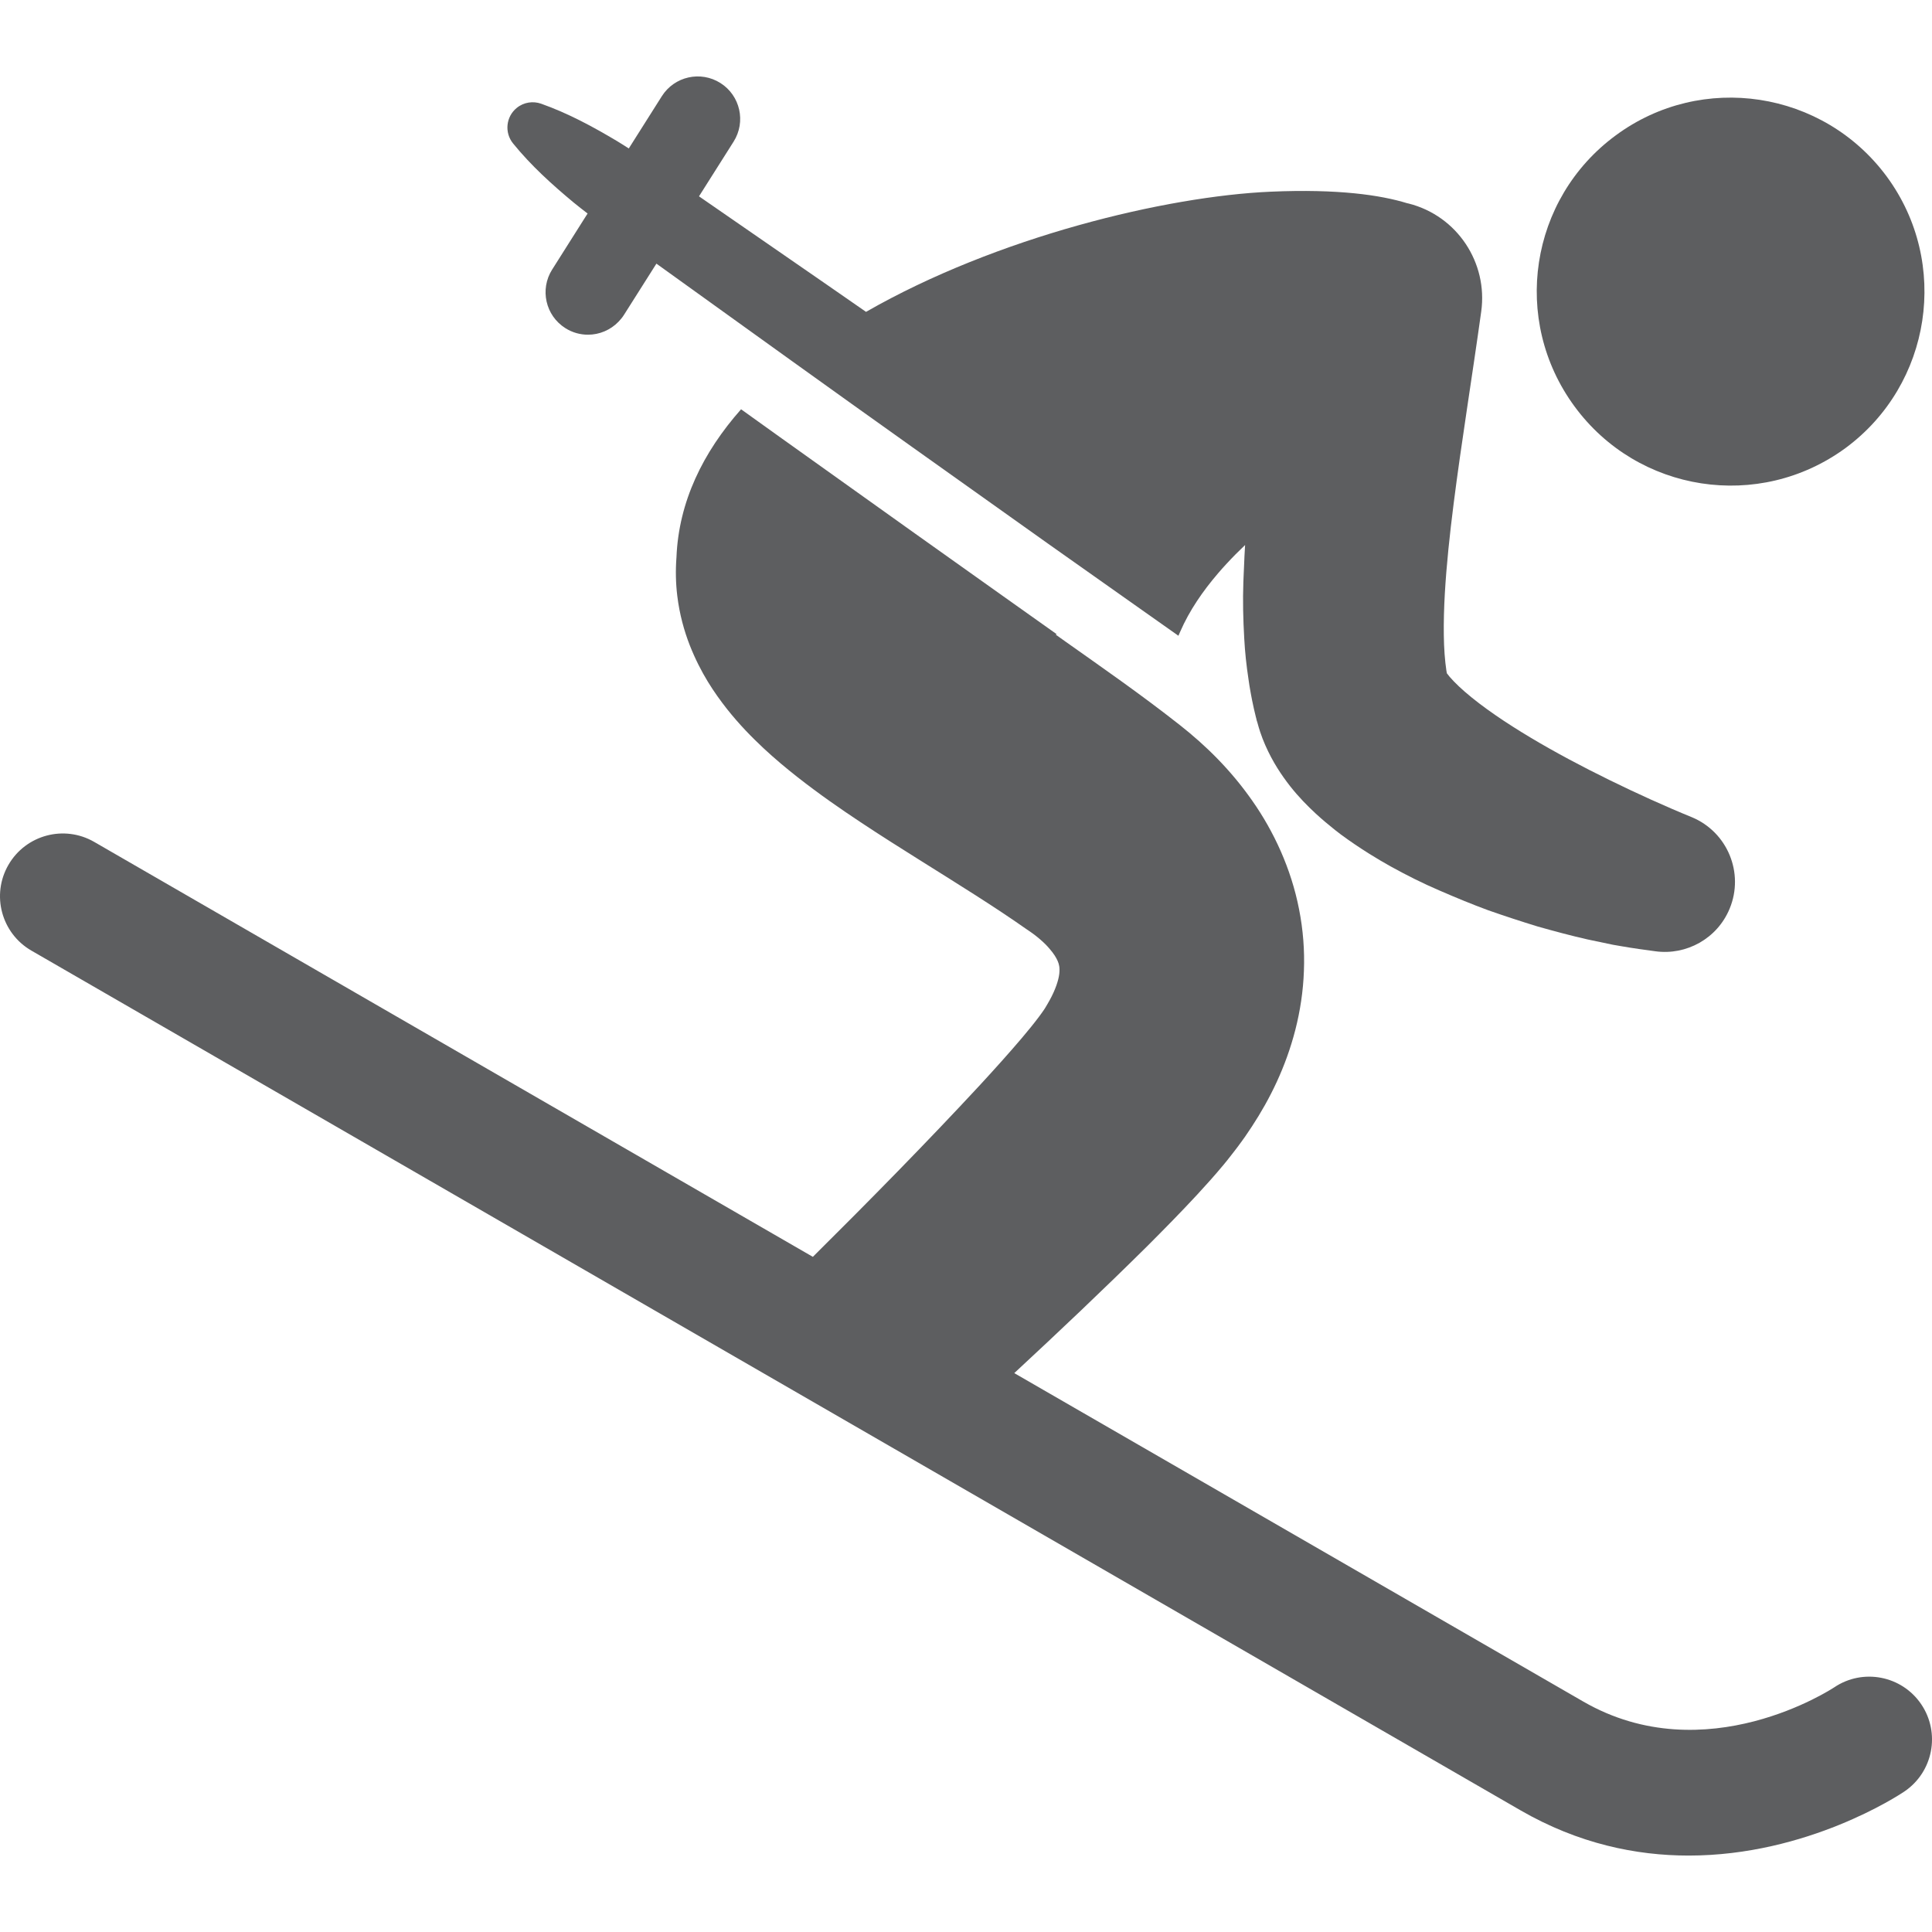 <?xml version="1.0" encoding="utf-8"?>
<!-- Generator: Adobe Illustrator 16.0.0, SVG Export Plug-In . SVG Version: 6.00 Build 0)  -->
<!DOCTYPE svg PUBLIC "-//W3C//DTD SVG 1.1//EN" "http://www.w3.org/Graphics/SVG/1.1/DTD/svg11.dtd">
<svg version="1.1" id="Layer_1" xmlns="http://www.w3.org/2000/svg" xmlns:xlink="http://www.w3.org/1999/xlink" x="0px" y="0px"
	 width="50px" height="50px" viewBox="0 0 50 50" enable-background="new 0 0 50 50" xml:space="preserve">
<g>
	<path fill="#5D5E60" d="M47.765,11.593c2.226-1.645,2.705-4.788,1.067-7.02c-1.644-2.232-4.789-2.715-7.017-1.069
		c-2.231,1.641-2.711,4.776-1.067,7.013C42.386,12.75,45.524,13.237,47.765,11.593"/>
	<path fill="#5D5E60" d="M49.722,44.107c-0.502-0.743-1.512-0.939-2.255-0.437c-0.034,0.021-3.322,2.197-6.494,0.365l-14.724-8.499
		c1.156-1.072,2.299-2.154,3.445-3.289c0.428-0.429,0.855-0.861,1.293-1.334c0.221-0.24,0.442-0.484,0.685-0.776l0.092-0.113
		l0.108-0.138l0.067-0.086l0.044-0.057l0.053-0.07c0.074-0.098,0.127-0.174,0.189-0.26c0.059-0.086,0.118-0.173,0.176-0.262
		c0.463-0.706,0.875-1.535,1.123-2.502c0.123-0.481,0.203-0.995,0.221-1.523c0.021-0.527-0.021-1.068-0.125-1.593
		c-0.205-1.054-0.656-2.02-1.211-2.81c-0.557-0.797-1.201-1.429-1.879-1.962c-1.018-0.801-2.02-1.494-2.957-2.158
		c-0.084-0.059-0.166-0.119-0.25-0.178c0.008-0.004,0.017-0.008,0.024-0.012l-0.136-0.097l-1.282-0.91l-1.312-0.933l-0.927-0.659
		l-3.516-2.509l-0.995-0.713c-0.987,1.116-1.614,2.393-1.672,3.83c-0.026,0.34-0.018,0.68,0.021,0.998
		c0.058,0.479,0.179,0.908,0.321,1.274c0.29,0.735,0.641,1.24,0.964,1.653c0.327,0.412,0.642,0.73,0.944,1.014
		c0.303,0.282,0.594,0.524,0.879,0.748c0.568,0.446,1.108,0.819,1.635,1.169c0.526,0.349,1.036,0.67,1.533,0.982
		c0.993,0.623,1.932,1.203,2.77,1.793c0.25,0.163,0.453,0.342,0.576,0.486c0.129,0.147,0.187,0.25,0.223,0.332
		c0.035,0.083,0.059,0.167,0.041,0.334c-0.02,0.164-0.096,0.403-0.248,0.679c-0.018,0.035-0.039,0.07-0.06,0.105l-0.058,0.098
		l-0.012,0.019l-0.006,0.009l-0.014,0.021l-0.063,0.09l-0.008,0.01l-0.004,0.007c0.035-0.047,0.008-0.012,0.016-0.021l-0.01,0.012
		l-0.019,0.026l-0.042,0.057c-0.12,0.161-0.277,0.354-0.443,0.55c-0.334,0.393-0.703,0.803-1.079,1.211
		c-1.379,1.488-2.855,2.987-4.327,4.449L2.437,21.788c-0.777-0.448-1.77-0.182-2.219,0.595c-0.449,0.777-0.182,1.77,0.595,2.219
		L39.349,46.85c1.503,0.868,2.997,1.172,4.354,1.172c3.076,0,5.441-1.563,5.582-1.658C50.028,45.861,50.224,44.852,49.722,44.107"/>
	<path fill="#5D5E60" d="M14.843,5.239c0.12,0.098,0.242,0.193,0.364,0.287l-0.105,0.165l-0.809,1.28L14.29,6.975
		c-0.325,0.514-0.173,1.192,0.341,1.517c0.182,0.116,0.385,0.17,0.587,0.17c0.294,0,0.582-0.12,0.793-0.34
		c0.049-0.052,0.096-0.108,0.136-0.171l0.816-1.289l0.025-0.039l2.27,1.632l0.828,0.595c0.139,0.101,0.279,0.2,0.419,0.301
		c1.029,0.74,2.062,1.477,3.094,2.212l3.52,2.504l2.126,1.502l1.252,0.884c0.015-0.038,0.032-0.075,0.05-0.113
		c0.234-0.537,0.58-1.042,0.978-1.505c0.069-0.081,0.139-0.16,0.211-0.237c0.157-0.171,0.321-0.336,0.487-0.493
		c-0.012,0.186-0.021,0.373-0.028,0.563c-0.004,0.082-0.009,0.164-0.011,0.247c-0.002,0.052-0.004,0.102-0.006,0.154
		c-0.017,0.47-0.006,0.953,0.023,1.458c0.018,0.341,0.055,0.692,0.111,1.059c0.007,0.052,0.014,0.103,0.023,0.156
		c0.004,0.031,0.01,0.063,0.016,0.093c0.018,0.097,0.033,0.193,0.054,0.292c0.028,0.143,0.062,0.288,0.099,0.438l0.008,0.028
		c-0.002-0.008,0.021,0.096,0.013,0.054l0.001,0.005l0.003,0.01l0.012,0.037c0.019,0.067,0.05,0.182,0.07,0.237
		c0.042,0.125,0.087,0.243,0.136,0.353c0.195,0.442,0.421,0.774,0.641,1.057c0.222,0.281,0.446,0.508,0.666,0.712
		c0.168,0.154,0.334,0.293,0.498,0.423c0.053,0.04,0.104,0.079,0.153,0.118c0.247,0.182,0.49,0.345,0.731,0.496
		c0.183,0.114,0.365,0.223,0.549,0.325c0.423,0.234,0.843,0.444,1.268,0.626c0.424,0.184,0.844,0.358,1.266,0.513
		c0.428,0.15,0.853,0.289,1.277,0.419c0.43,0.121,0.859,0.237,1.293,0.335l0.653,0.137c0.076,0.013,0.151,0.026,0.226,0.039
		c0.146,0.025,0.291,0.049,0.448,0.071l0.427,0.059c0.797,0.109,1.598-0.325,1.92-1.103c0.383-0.925-0.057-1.985-0.981-2.368
		l-0.249-0.103l-0.268-0.114l-0.541-0.239c-0.359-0.163-0.717-0.331-1.069-0.504c-0.706-0.346-1.394-0.711-2.039-1.096
		c-0.64-0.382-1.25-0.794-1.703-1.187c-0.218-0.188-0.396-0.378-0.468-0.48c-0.004-0.021-0.008-0.043-0.012-0.066
		c-0.039-0.259-0.063-0.577-0.067-0.917c-0.005-0.34,0.005-0.703,0.026-1.077c0.043-0.748,0.127-1.536,0.229-2.337
		c0.204-1.605,0.477-3.265,0.713-4.966c0.176-1.257-0.617-2.473-1.876-2.794c-0.015-0.003-0.03-0.006-0.045-0.01
		c-0.675-0.207-1.771-0.374-3.53-0.297c-2.703,0.118-7.078,1.166-10.47,3.11c-0.365-0.254-0.731-0.508-1.097-0.761L18.09,5.081
		l0.896-1.416c0.324-0.513,0.171-1.192-0.341-1.516c-0.513-0.325-1.192-0.173-1.517,0.341l-0.855,1.352
		c-0.102-0.065-0.203-0.13-0.306-0.192c-0.621-0.37-1.258-0.716-1.962-0.966c-0.207-0.073-0.448-0.041-0.631,0.108
		c-0.281,0.228-0.323,0.64-0.096,0.92C13.749,4.292,14.288,4.777,14.843,5.239 M37.468,17.558l-0.004-0.019l-0.002-0.007
		C37.464,17.542,37.466,17.553,37.468,17.558"/>
</g>
</svg>
